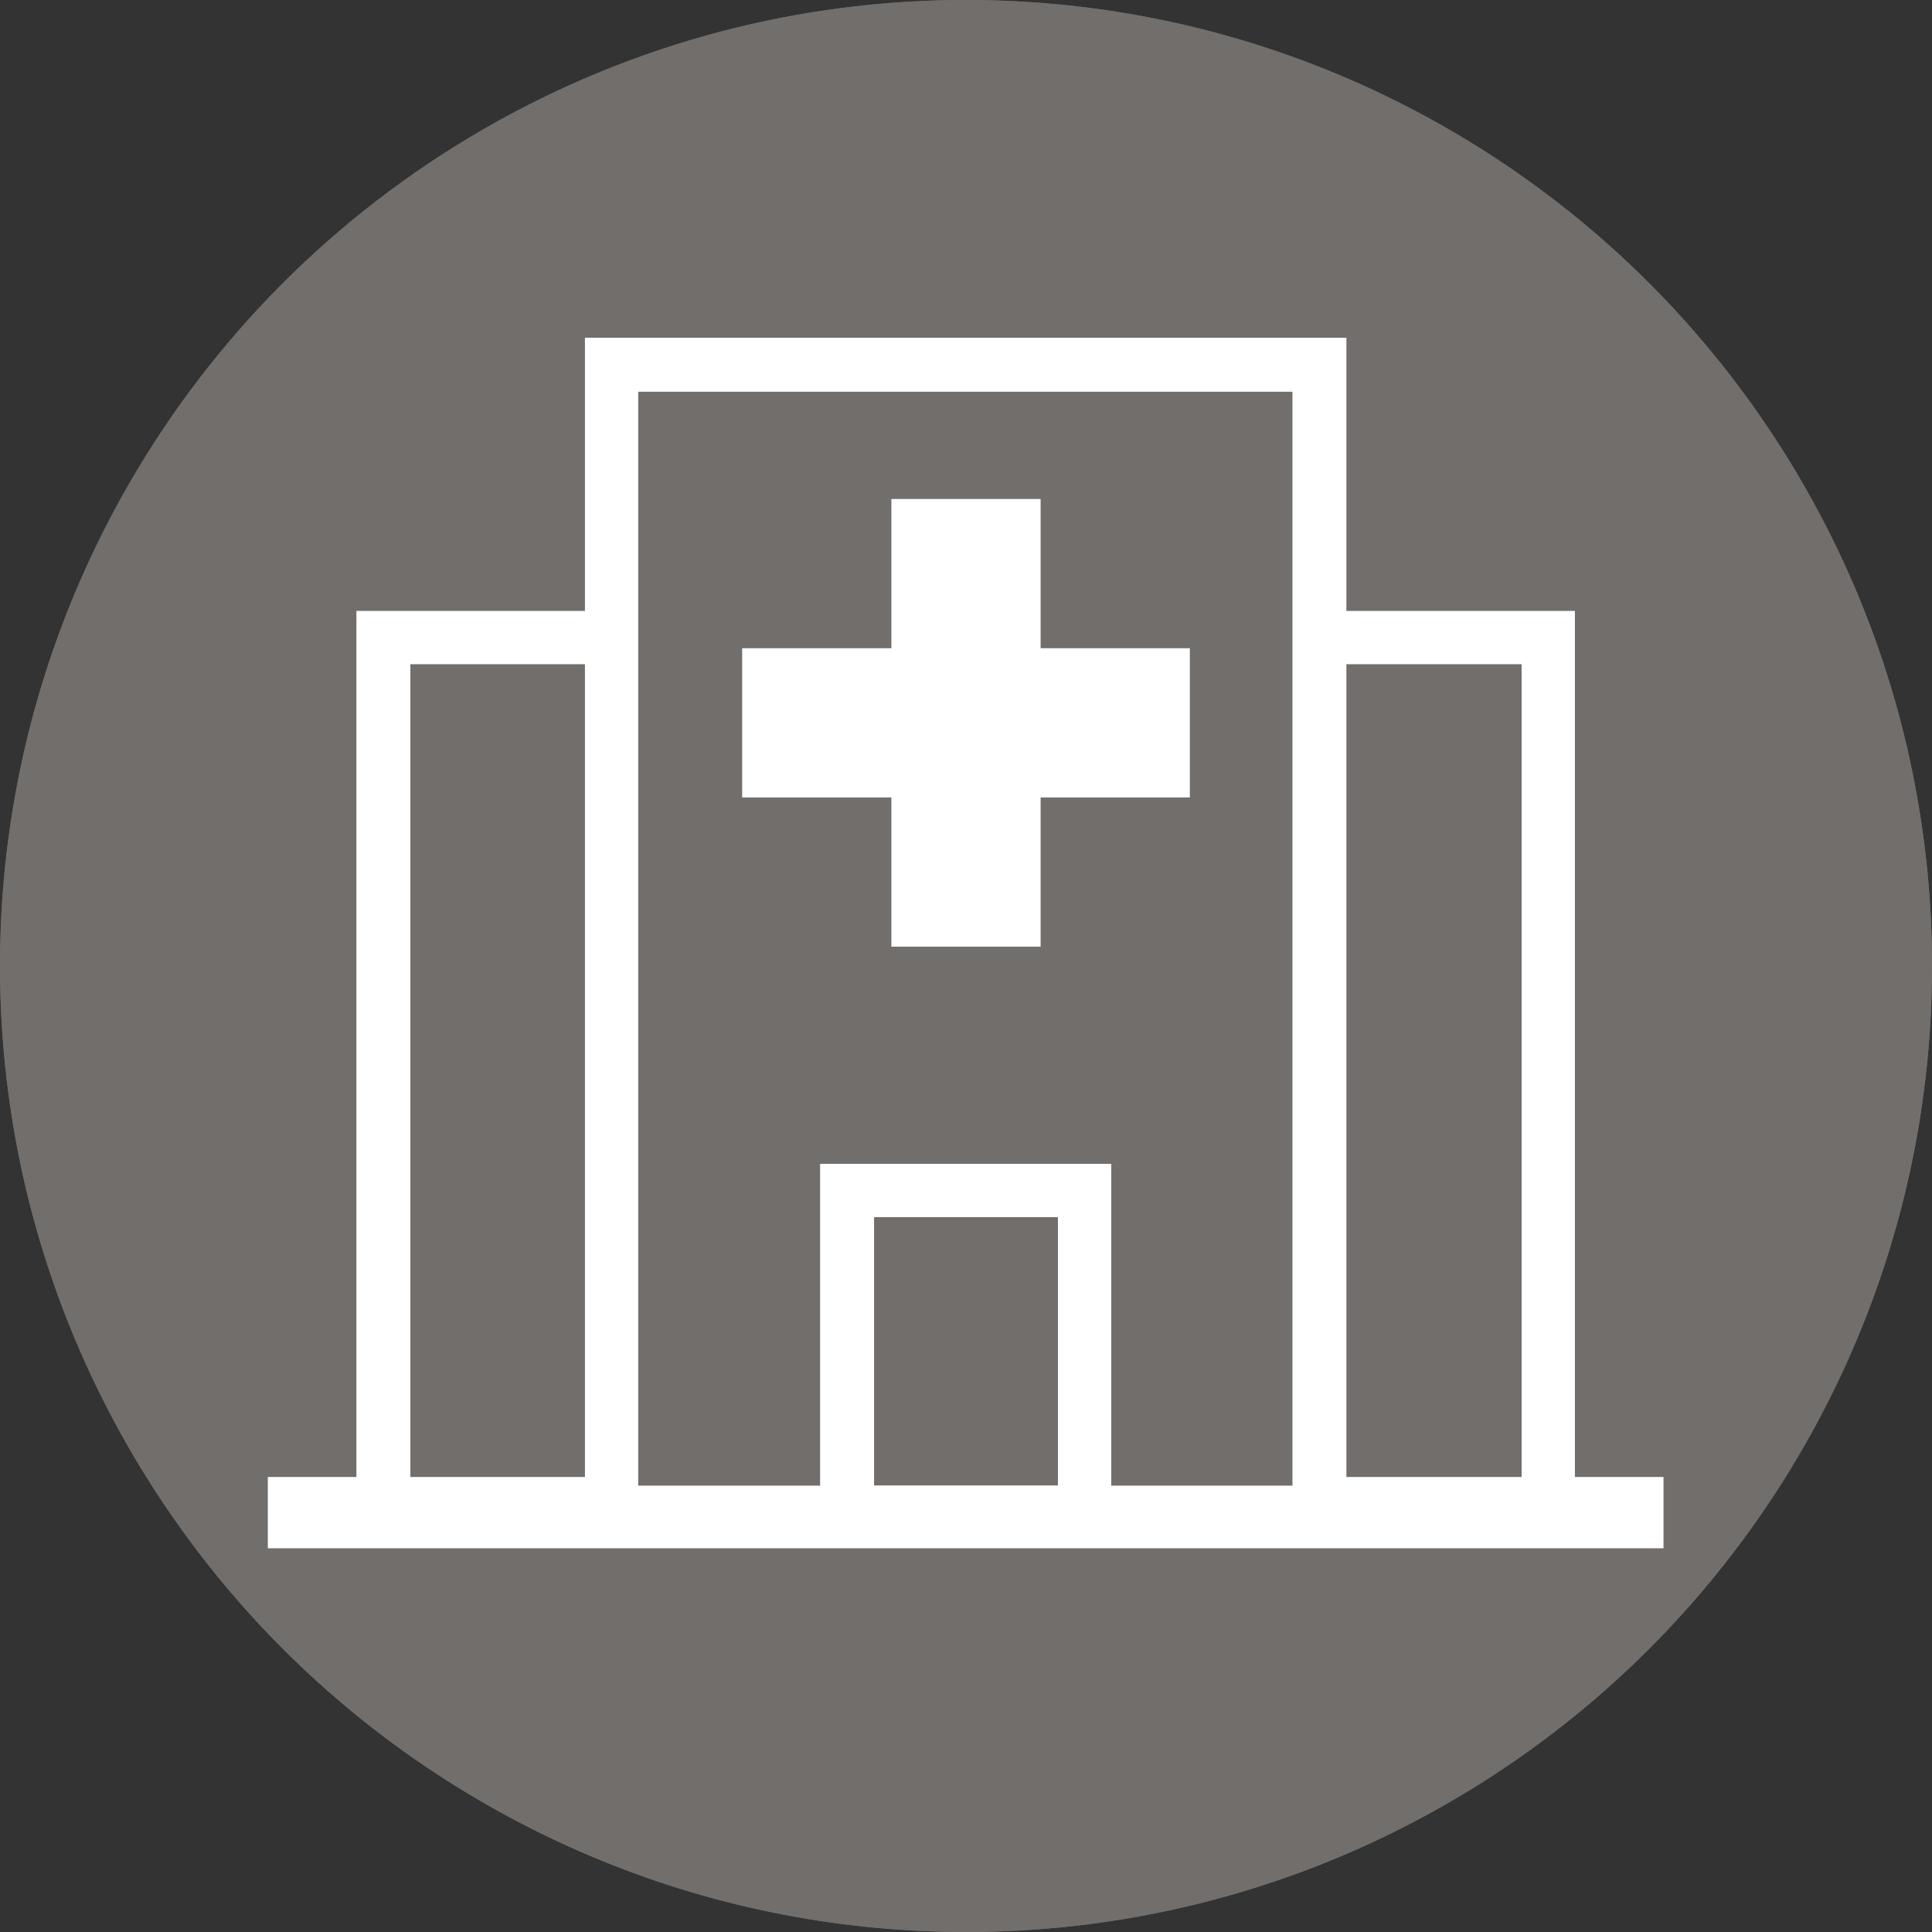 <?xml version="1.0" encoding="UTF-8"?><svg id="Layer_2" xmlns="http://www.w3.org/2000/svg" viewBox="0 0 29 29"><rect x="0" y="0" width="29" height="29" fill="#333333" stroke="none"/><defs><style>.cls-1{fill:#fff;}.cls-2{fill:#716e6b;}</style></defs><g id="Icons_and_program_names"><circle class="cls-2" cx="14.5" cy="14.5" r="14.5"/><path class="cls-2" d="m14.5,29C6.5,29,0,22.49,0,14.5S6.5,0,14.5,0s14.5,6.5,14.5,14.5-6.51,14.5-14.5,14.5Z"/><rect class="cls-1" x="4.02" y="22.17" width="20.95" height="1.07"/><path class="cls-1" d="m23.64,23.11H5.35v-13.94h18.29v13.94Zm-17.48-.81h16.68v-12.33H6.16v12.33Z"/><rect class="cls-2" x="9.19" y="5.48" width="10.63" height="17.23"/><path class="cls-1" d="m20.21,23.11h-11.43V5.07h11.43v18.04Zm-10.63-.81h9.82V5.88h-9.82v16.43Z"/><path class="cls-1" d="m16.68,23.11h-4.37v-5.64h4.37v5.64Zm-3.56-.81h2.76v-4.03h-2.76v4.03Z"/><polygon class="cls-1" points="15.62 9.73 15.62 7.49 13.38 7.49 13.38 9.73 11.14 9.73 11.14 11.97 13.38 11.97 13.38 14.21 15.62 14.21 15.62 11.97 17.86 11.97 17.86 9.73 15.62 9.73"/></g></svg>